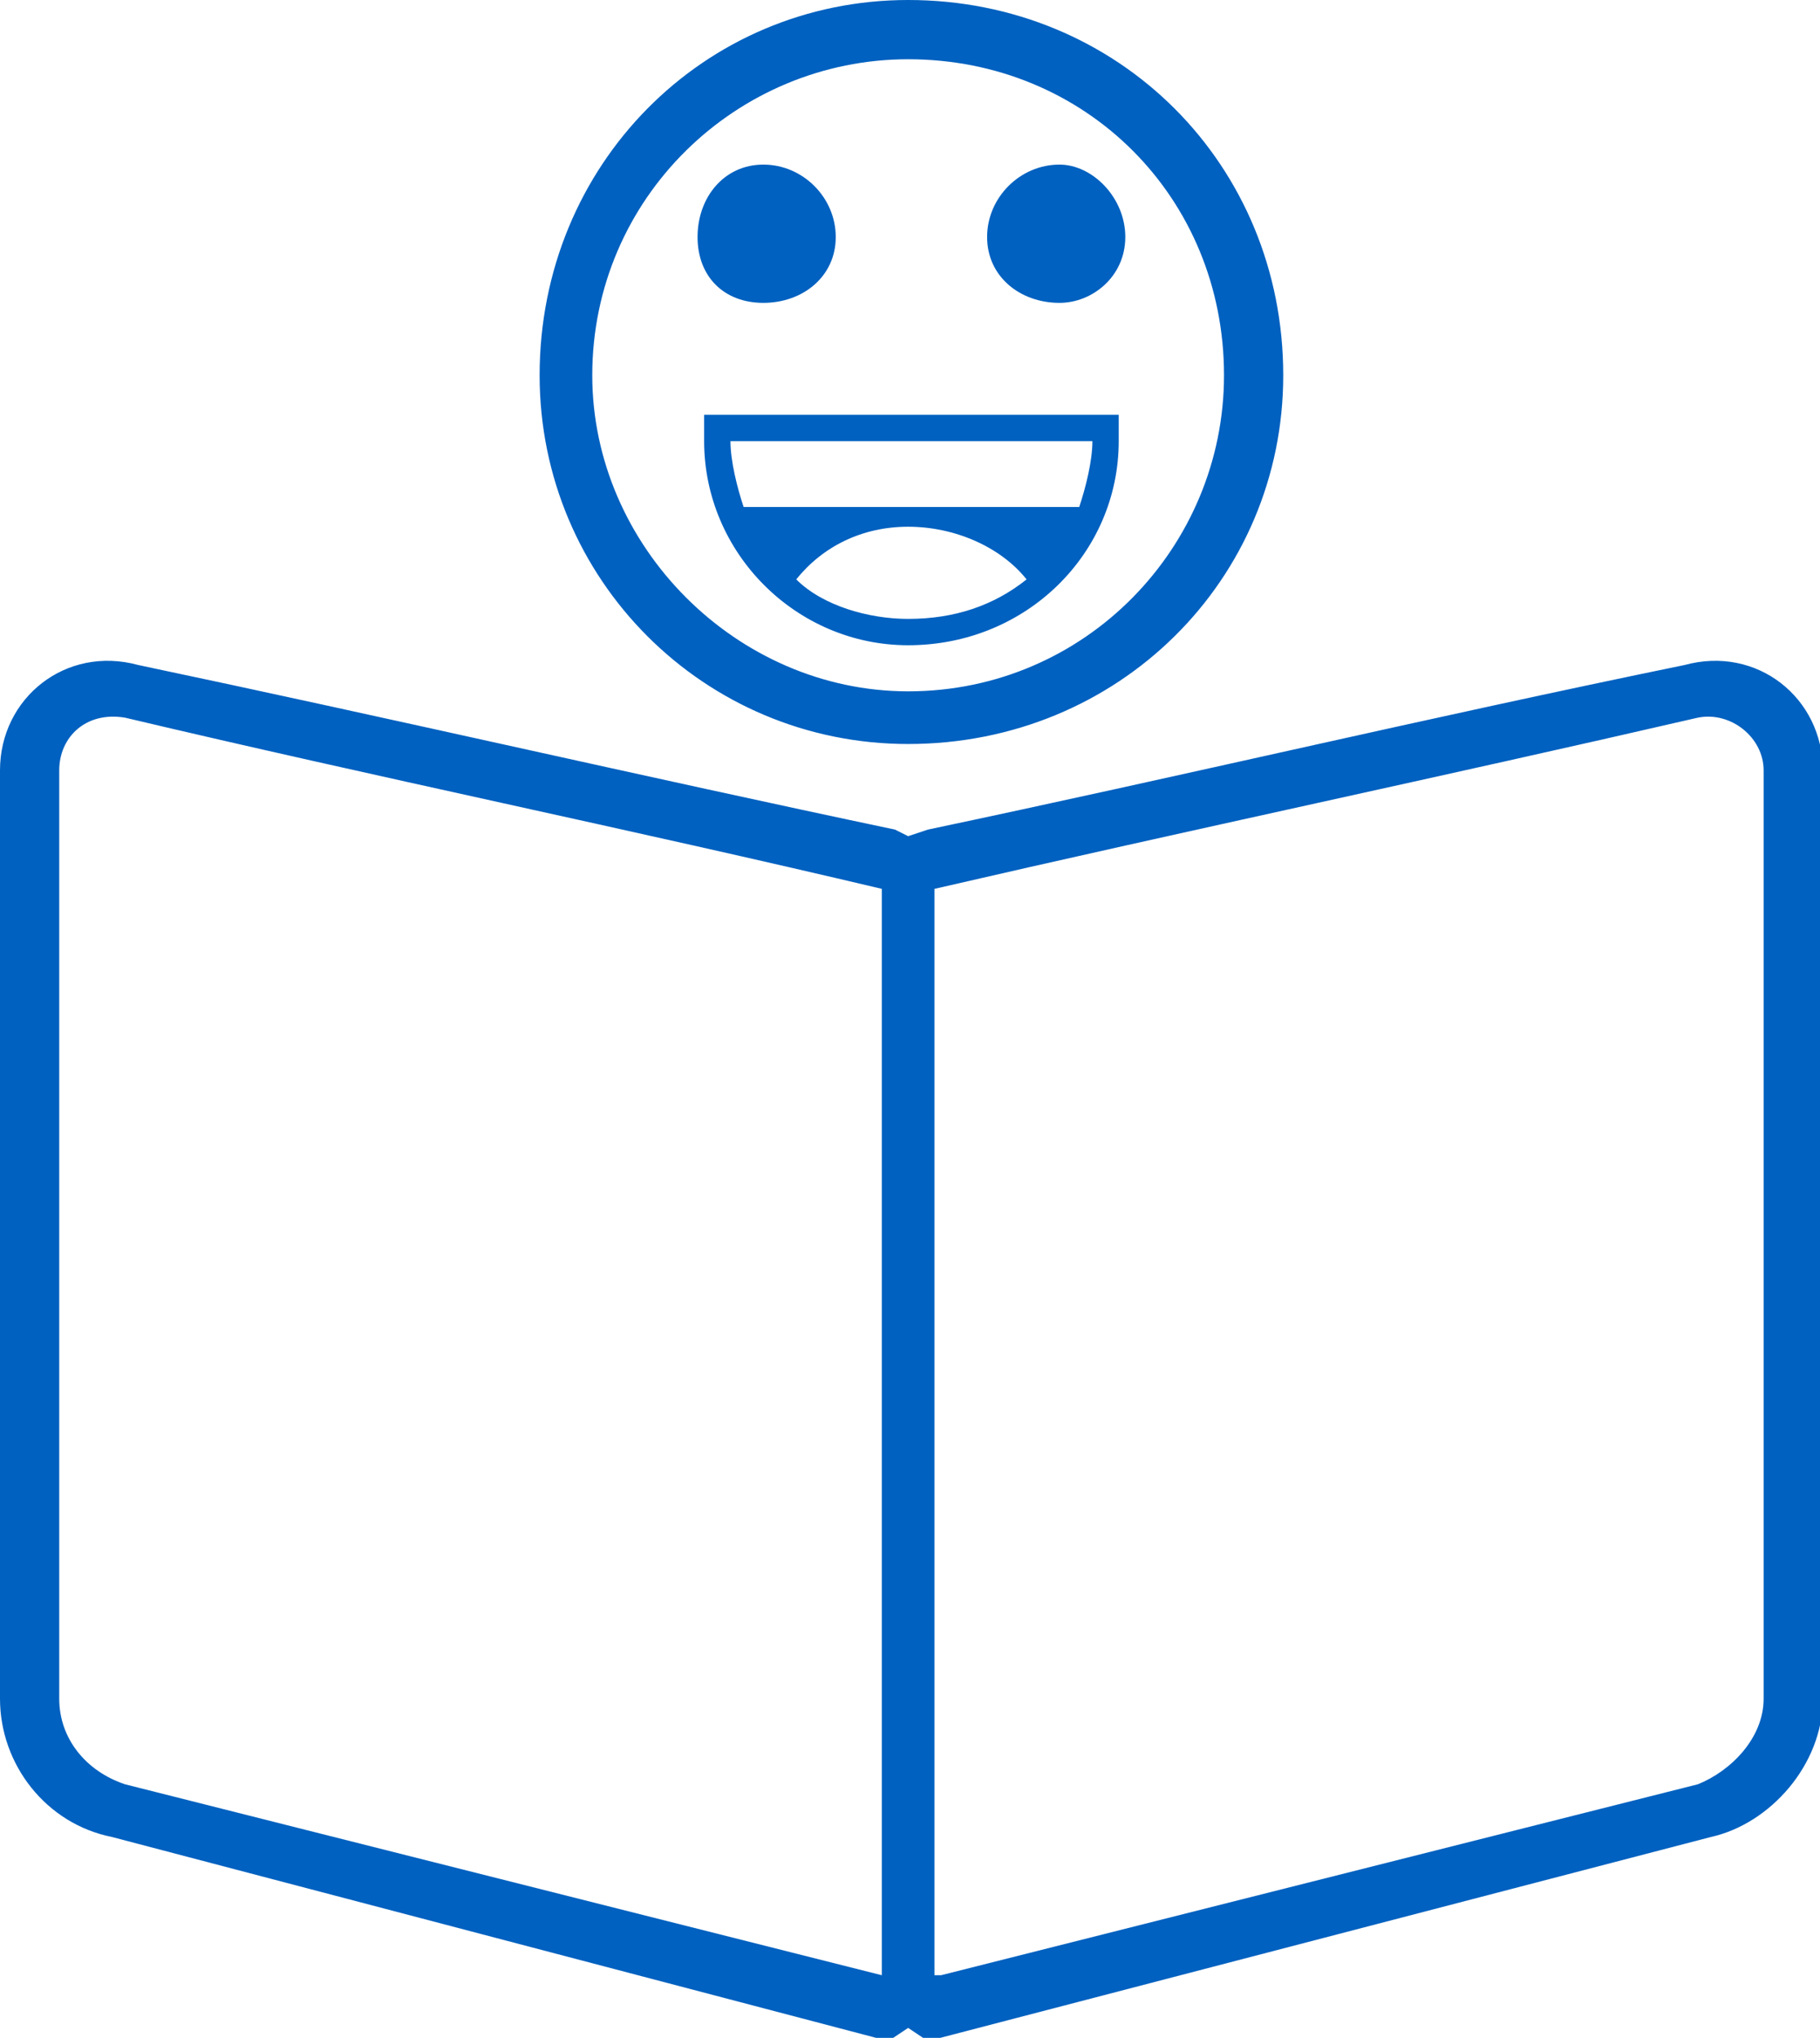 <?xml version="1.0" encoding="UTF-8" standalone="no"?>
<!-- Created with Inkscape (http://www.inkscape.org/) -->

<svg
   xmlns:dc="http://purl.org/dc/elements/1.1/"
   xmlns:cc="http://creativecommons.org/ns#"
   xmlns:rdf="http://www.w3.org/1999/02/22-rdf-syntax-ns#"
   xmlns:svg="http://www.w3.org/2000/svg"
   xmlns="http://www.w3.org/2000/svg"
   xmlns:sodipodi="http://sodipodi.sourceforge.net/DTD/sodipodi-0.dtd"
   xmlns:inkscape="http://www.inkscape.org/namespaces/inkscape"
   width="73.29mm"
   height="82.021mm"
   viewBox="0 0 73.29 82.021"
   version="1.1"
   id="svg8"
   inkscape:version="0.92.3 (2405546, 2018-03-11)"
   sodipodi:docname="litrev.svg">
  <defs
     id="defs2">
    <style
       id="style815"
       type="text/css">
   
    .fil0 {fill:black}
   
  </style>
  </defs>
  <sodipodi:namedview
     id="base"
     pagecolor="#ffffff"
     bordercolor="#666666"
     borderopacity="1.0"
     inkscape:pageopacity="0.0"
     inkscape:pageshadow="2"
     inkscape:zoom="1.24"
     inkscape:cx="-261.01613"
     inkscape:cy="-33.152856"
     inkscape:document-units="mm"
     inkscape:current-layer="g838"
     showgrid="false"
     inkscape:window-width="1920"
     inkscape:window-height="1017"
     inkscape:window-x="1672"
     inkscape:window-y="-8"
     inkscape:window-maximized="1" />
  <g
     inkscape:label="Layer 1"
     inkscape:groupmode="layer"
     id="layer1"
     transform="translate(-46.004,-58.041)">
    <g
       style="clip-rule:evenodd;fill-rule:evenodd;image-rendering:optimizeQuality;shape-rendering:geometricPrecision;text-rendering:geometricPrecision"
       id="g838"
       transform="matrix(0.265,0,0,0.265,46.004,58.041)">
      <g
         id="g821"
         style="fill:#0061c0;fill-opacity:1">
        <path
           id="path819"
           d="m 138,127 3,-1 c 38,-8 76,-17 115,-25 11,-3 21,5 21,16 0,47 0,94 0,141 0,10 -8,19 -17,21 l -119,31 -3,-2 -3,2 L 17,279 C 7,277 0,268 0,258 0,211 0,164 0,117 0,106 10,98 21,101 c 38,8 77,17 115,25 z M 161,25 c -6,0 -11,5 -11,11 0,6 5,10 11,10 5,0 10,-4 10,-10 0,-6 -5,-11 -10,-11 z m -45,0 c 6,0 11,5 11,11 0,6 -5,10 -11,10 -6,0 -10,-4 -10,-10 0,-6 4,-11 10,-11 z m -9,38 h 63 v 4 c 0,17 -14,31 -32,31 -17,0 -31,-14 -31,-31 z m 49,25 c -4,-5 -11,-8 -18,-8 -7,0 -13,3 -17,8 4,4 11,6 17,6 7,0 13,-2 18,-6 z m 8,-11 h -51 c -1,-3 -2,-7 -2,-10 h 27 28 c 0,3 -1,7 -2,10 z M 138,0 c 32,0 57,25 57,57 0,31 -25,56 -57,56 C 107,113 82,88 82,57 82,25 107,0 138,0 Z m 0,9 c 27,0 48,21 48,48 0,26 -21,48 -48,48 C 112,105 90,83 90,57 90,30 112,9 138,9 Z M 19,109 c 38,9 77,17 115,26 v 165 0 L 19,271 C 13,269 9,264 9,258 9,211 9,164 9,117 c 0,-5 4,-9 10,-8 z m 239,0 c -39,9 -77,17 -116,26 v 165 h 1 l 115,-29 c 5,-2 10,-7 10,-13 0,-47 0,-94 0,-141 0,-5 -5,-9 -10,-8 z"
           class="fil0"
           inkscape:connector-curvature="0"
           style="fill:#0061c0;fill-opacity:1" />
      </g>
    </g>
  </g>
</svg>

